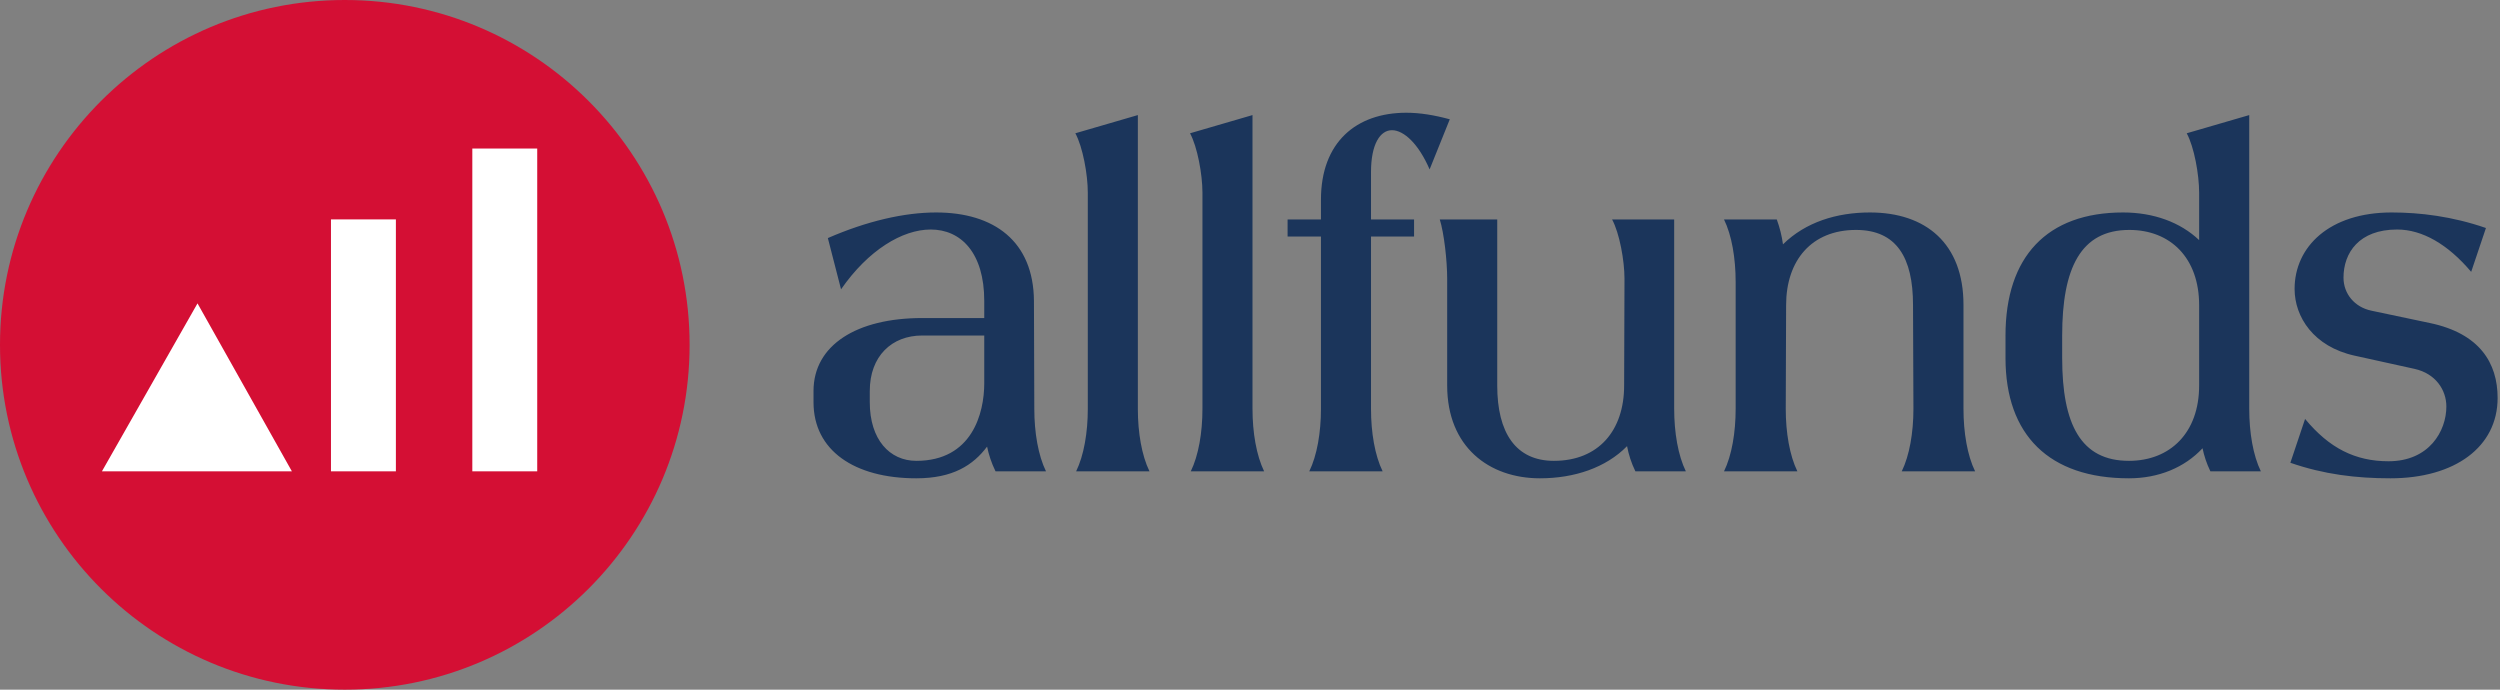 <?xml version="1.0" encoding="UTF-8"?>
<svg width="290px" height="80px" viewBox="0 0 290 80" version="1.1" xmlns="http://www.w3.org/2000/svg" xmlns:xlink="http://www.w3.org/1999/xlink">
    <rect x="0" y="0" width="290" height="80" fill="#808080" stroke="none"/>
    <title>fp-allfunds</title>
    <g id="Page-1" stroke="none" stroke-width="1" fill="none" fill-rule="evenodd">
        <g id="fp-allfunds" transform="translate(-0, 0)" fill-rule="nonzero">
            <g id="g8" transform="translate(144.862, 40) scale(-1, 1) rotate(-180) translate(-144.862, -40) translate(0, 0)">
                <g id="g62" transform="translate(0, 0)">
                    <g id="g64-Clipped" transform="translate(0, 0)">
                        <g id="g64" transform="translate(0, 0)">
                            <g id="g70" transform="translate(94.368, 24.516)" fill="#1B355B">
                                <path d="M25.57,20.575 C25.522,27.505 20.931,30.838 14.224,30.838 C10.535,30.838 6.211,29.846 1.663,27.868 L3.193,21.923 C6.344,26.471 10.305,28.86 13.595,28.86 C17.103,28.86 19.806,26.157 19.806,20.575 L19.806,18.591 L12.604,18.591 C4.995,18.591 0,15.44 0,10.13 L0,8.824 C0,3.242 4.723,0 11.926,0 C16.148,0 18.512,1.512 20.133,3.677 C20.333,2.728 20.635,1.79 21.113,0.81 L26.967,0.81 C26.066,2.655 25.612,5.31 25.612,8.056 L25.57,20.575 Z M19.806,11.031 C19.806,7.566 18.409,2.026 11.926,2.026 C8.824,2.026 6.526,4.5 6.526,8.824 L6.526,10.13 C6.526,14.182 9.09,16.565 12.604,16.565 L19.806,16.565 L19.806,11.031 Z M37.623,42.135 L30.372,40.024 C31.231,38.446 31.817,35.252 31.817,33.136 L31.817,8.056 C31.817,5.31 31.364,2.655 30.463,0.81 L38.972,0.81 C38.071,2.655 37.623,5.31 37.623,8.056 L37.623,42.135 Z M50.922,42.135 L43.677,40.024 C44.53,38.446 45.116,35.252 45.116,33.136 L45.116,8.056 C45.116,5.31 44.663,2.655 43.762,0.81 L52.271,0.81 C51.376,2.655 50.922,5.31 50.922,8.056 L50.922,42.135 Z M67.1,40.381 C68.497,40.381 70.209,38.76 71.467,35.833 L73.807,41.645 C72.005,42.135 70.342,42.407 68.763,42.407 C62.957,42.407 58.863,38.984 58.863,32.325 L58.863,30.027 L54.992,30.027 L54.992,28.05 L58.863,28.05 L58.863,8.056 C58.863,5.31 58.409,2.655 57.508,0.81 L66.018,0.81 C65.116,2.655 64.669,5.31 64.669,8.056 L64.669,28.05 L69.664,28.05 L69.664,30.027 L64.669,30.027 L64.669,35.519 C64.669,38.809 65.751,40.381 67.1,40.381 M99.837,30.027 L92.634,30.027 C93.493,28.449 94.073,25.256 94.073,23.139 L94.031,10.759 C94.031,5.54 91.061,2.026 85.884,2.026 C81.47,2.026 79.311,5.268 79.311,10.759 L79.311,30.027 L72.646,30.027 C73.142,28.449 73.505,25.256 73.505,23.139 L73.505,10.759 C73.505,3.647 78.361,0 84.264,0 C88.255,0 91.914,1.228 94.37,3.731 C94.557,2.764 94.853,1.802 95.337,0.81 L101.191,0.81 C100.29,2.655 99.837,5.31 99.837,8.056 L99.837,30.027 Z M133.396,20.121 C133.396,27.239 129.029,30.838 122.546,30.838 C118.676,30.838 115.071,29.713 112.458,27.142 C112.325,28.092 112.102,29.035 111.739,30.027 L105.618,30.027 C106.52,28.183 106.967,25.528 106.967,22.776 L106.967,8.056 C106.967,5.31 106.52,2.655 105.618,0.81 L114.128,0.81 C113.226,2.655 112.779,5.31 112.779,8.056 L112.821,20.079 C112.821,25.298 115.791,28.812 120.925,28.812 C125.655,28.812 127.542,25.57 127.542,20.121 L127.59,8.056 C127.59,5.31 127.136,2.655 126.235,0.81 L134.744,0.81 C133.843,2.655 133.396,5.31 133.396,8.056 L133.396,20.121 Z M166.544,42.135 L159.292,40.024 C160.151,38.446 160.732,35.252 160.732,33.136 L160.732,27.632 C158.549,29.701 155.458,30.838 151.908,30.838 C143.084,30.838 138.27,25.709 138.27,16.565 L138.27,13.958 C138.27,4.995 143.357,0 152.585,0 C156.021,0 159.032,1.24 161.125,3.484 C161.312,2.601 161.597,1.718 162.038,0.81 L167.892,0.81 C166.991,2.655 166.544,5.31 166.544,8.056 L166.544,42.135 Z M160.732,10.759 C160.732,5.268 157.357,2.026 152.585,2.026 C147.003,2.026 144.844,6.259 144.844,13.958 L144.844,16.565 C144.844,24.397 147.003,28.812 152.628,28.812 C157.399,28.812 160.732,25.57 160.732,20.079 L160.732,10.759 Z M187.517,18.01 L180.72,19.444 C178.742,19.855 177.478,21.427 177.478,23.278 C177.478,26.157 179.28,28.86 183.695,28.86 C186.622,28.86 189.592,27.142 192.289,23.949 L194.001,29.035 C190.088,30.39 186.35,30.838 183.06,30.838 C175.857,30.838 171.805,26.876 171.805,21.966 C171.805,18.724 174.013,15.265 178.784,14.224 L185.721,12.694 C188.152,12.156 189.41,10.263 189.41,8.328 C189.41,5.491 187.427,1.978 182.703,1.978 C178.833,1.978 175.815,3.508 173.021,6.888 L171.315,1.802 C175.228,0.448 178.966,5.32907052e-15 182.927,5.32907052e-15 C190.402,5.32907052e-15 195.355,3.647 195.355,9.32 C195.355,13.372 193.281,16.795 187.517,18.01" id="path72"></path>
                            </g>
                            <g id="g74" fill="#D40F34">
                                <path d="M79.994,40 C79.994,17.907 62.086,0 39.994,0 C17.907,0 0,17.907 0,40 C0,62.086 17.907,80 39.994,80 C62.086,80 79.994,62.086 79.994,40" id="path76"></path>
                            </g>
                        </g>
                    </g>
                </g>
                <path d="M54.789,25.329 L62.318,25.329 L62.318,62.771 L54.789,62.771 L54.789,25.329 Z M38.393,25.329 L45.923,25.329 L45.923,54.546 L38.393,54.546 L38.393,25.329 Z M11.825,25.329 L33.857,25.329 L22.911,44.809 L11.825,25.329 Z" id="path78" fill="#FFFFFF"></path>
            </g>
        </g>
    </g>
</svg>
